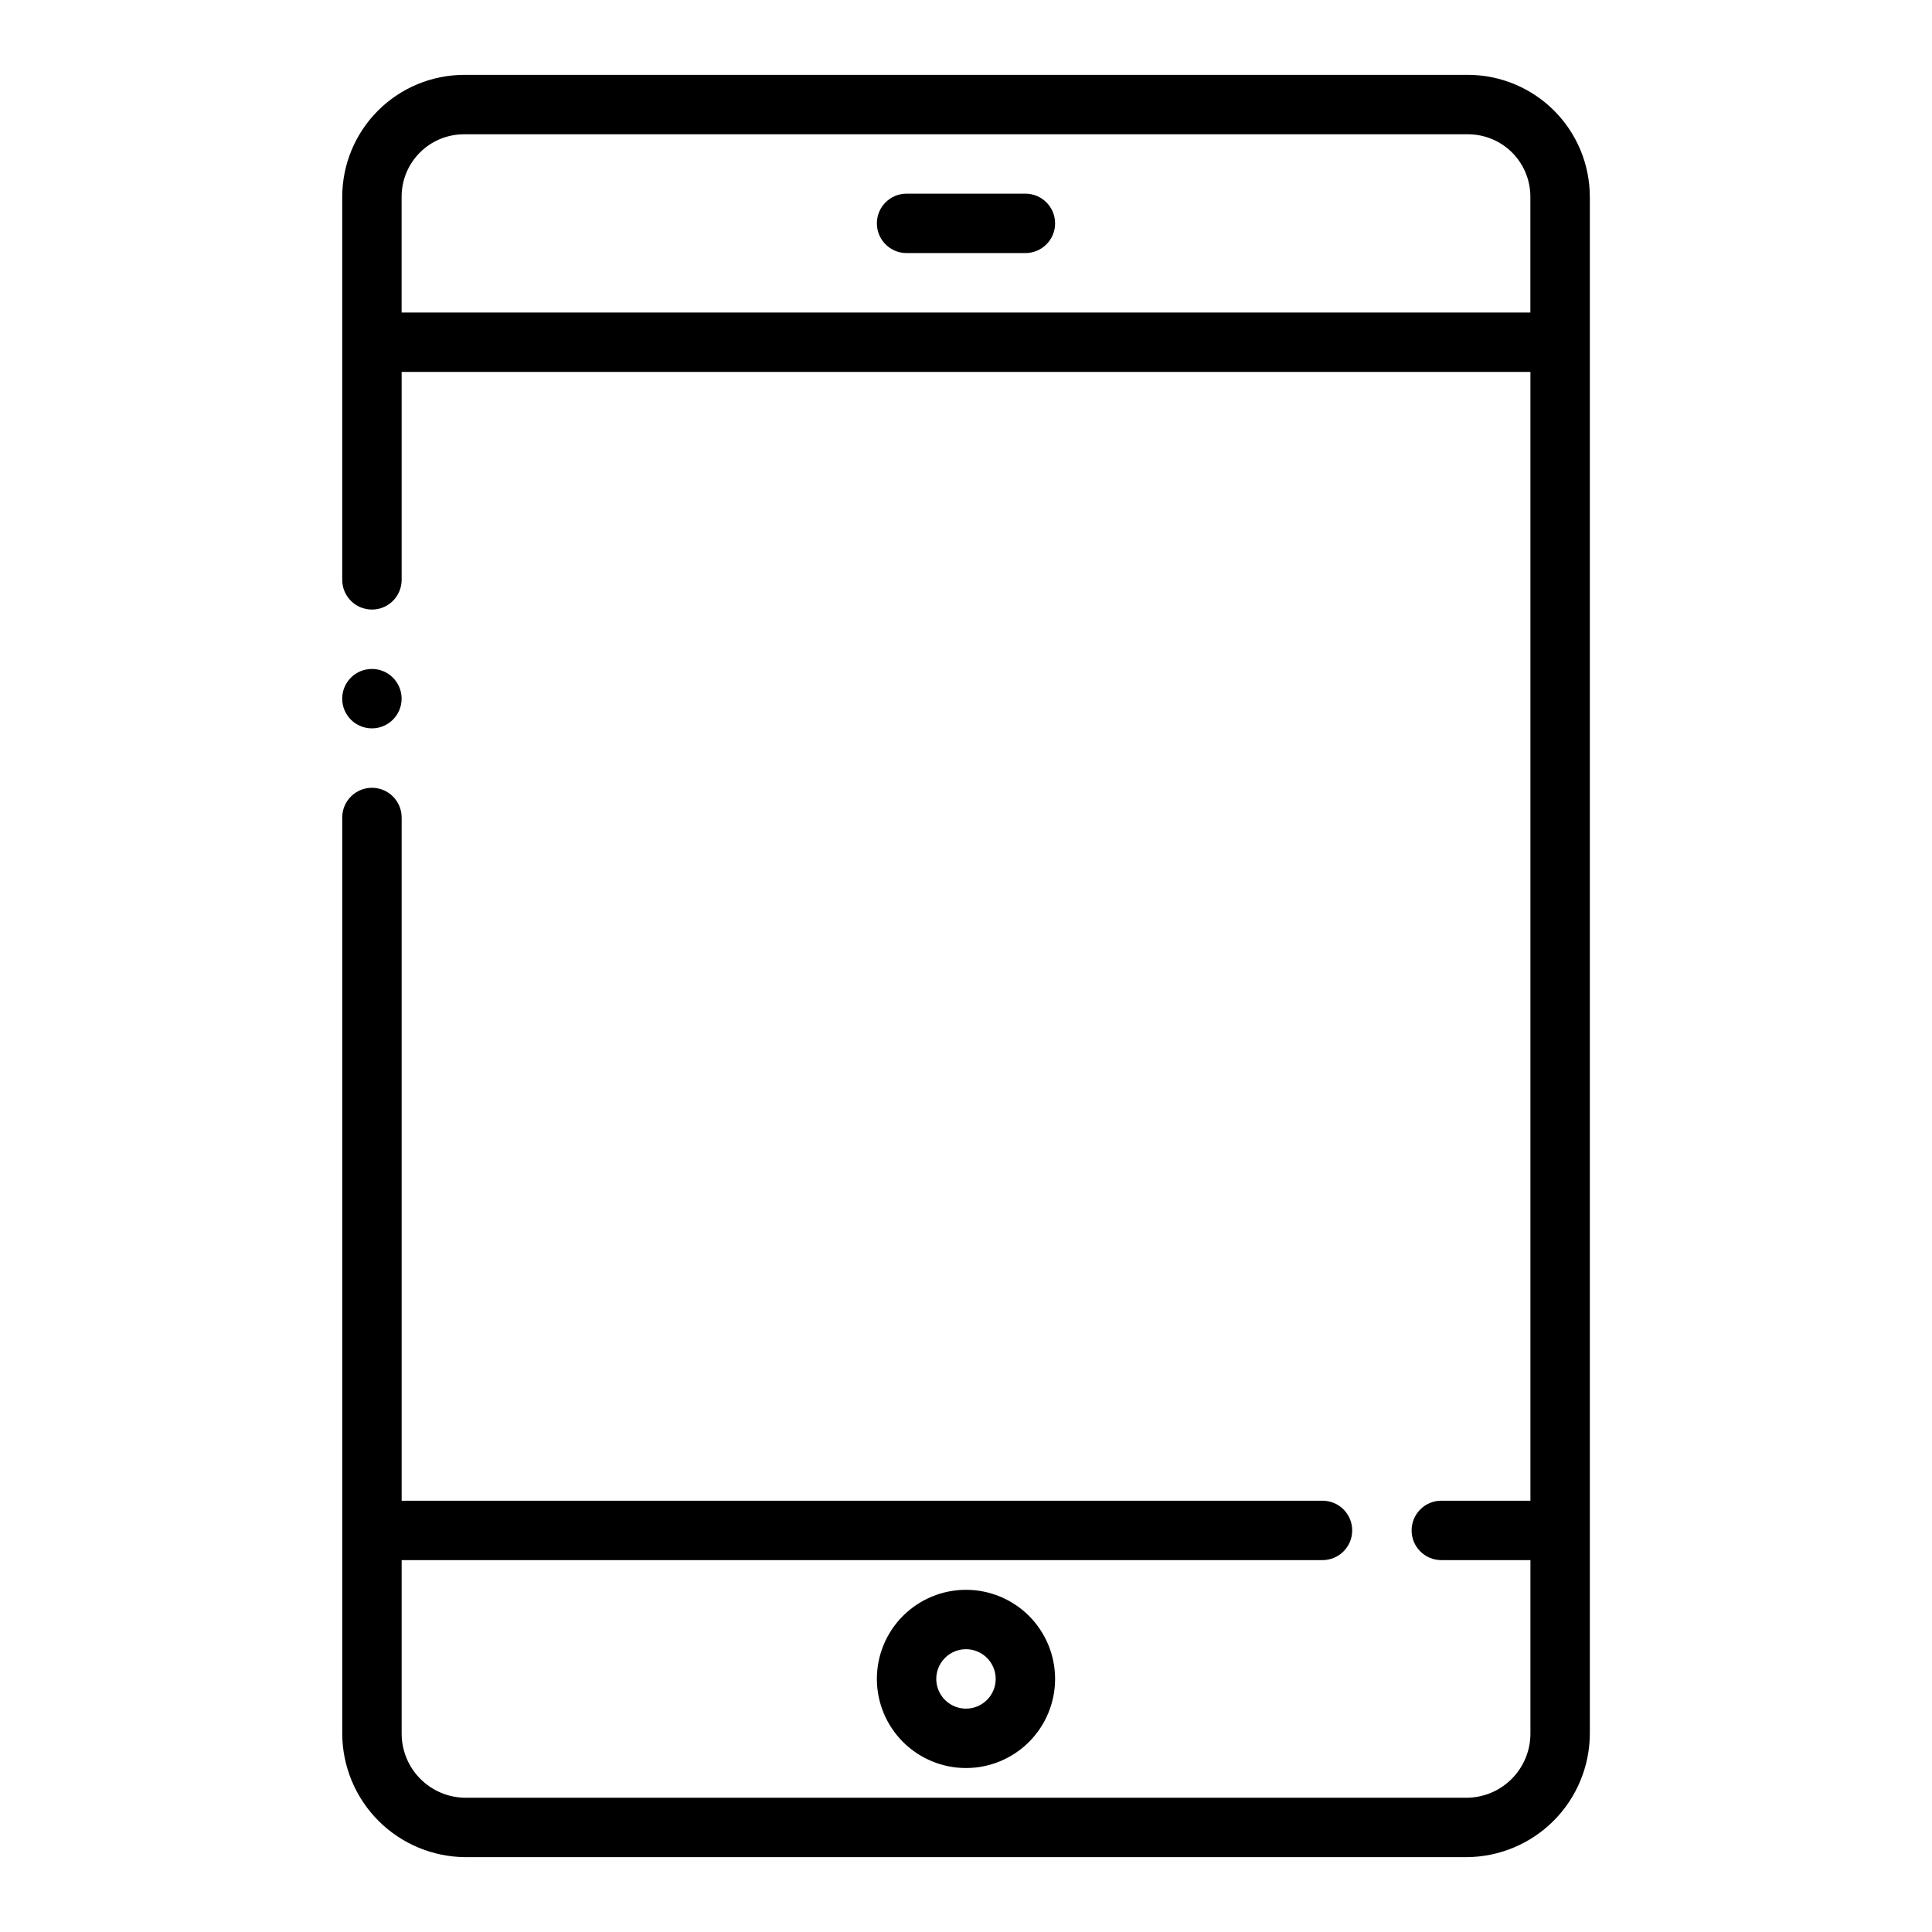 <?xml version="1.0" encoding="UTF-8"?>
<!-- Uploaded to: ICON Repo, www.svgrepo.com, Generator: ICON Repo Mixer Tools -->
<svg fill="#000000" width="800px" height="800px" version="1.1" viewBox="144 144 512 512" xmlns="http://www.w3.org/2000/svg">
 <g>
  <path d="m533.04 163.84h-266.07c-8.555 0.023-16.75 3.43-22.797 9.477-6.051 6.051-9.457 14.246-9.477 22.801v101.55c0 4.348 3.523 7.871 7.871 7.871s7.871-3.523 7.871-7.871v-55.105h299.14v299.14h-23.617c-4.348 0-7.871 3.523-7.871 7.871s3.523 7.871 7.871 7.871h23.617v45.973c0 4.512-1.789 8.836-4.981 12.023-3.188 3.191-7.512 4.981-12.023 4.981h-265.13c-4.508 0-8.836-1.789-12.023-4.981-3.188-3.188-4.981-7.512-4.981-12.023v-45.973h244.03c4.348 0 7.875-3.523 7.875-7.871s-3.527-7.871-7.875-7.871h-244.03v-181.06c0-4.348-3.523-7.871-7.871-7.871s-7.871 3.523-7.871 7.871v242.77c0.02 8.68 3.477 16.996 9.613 23.133s14.453 9.594 23.133 9.617h265.13c8.68-0.023 16.996-3.481 23.133-9.617 6.137-6.137 9.594-14.453 9.617-23.133v-407.3c-0.023-8.555-3.43-16.75-9.477-22.801-6.051-6.047-14.246-9.453-22.801-9.477zm-282.61 62.977v-30.699c0-4.383 1.742-8.59 4.844-11.691 3.098-3.098 7.305-4.84 11.688-4.84h266.07c4.387 0 8.59 1.742 11.691 4.84 3.098 3.102 4.84 7.309 4.84 11.691v30.699z"/>
  <path d="m415.74 195.32h-31.488c-4.348 0-7.871 3.527-7.871 7.875 0 4.348 3.523 7.871 7.871 7.871h31.488c4.348 0 7.871-3.523 7.871-7.871 0-4.348-3.523-7.875-7.871-7.875z"/>
  <path d="m376.38 588.93c0 6.266 2.488 12.273 6.918 16.699 4.426 4.43 10.434 6.918 16.699 6.918 6.262 0 12.27-2.488 16.699-6.918 4.426-4.426 6.914-10.434 6.914-16.699 0-6.262-2.488-12.27-6.914-16.699-4.43-4.426-10.438-6.914-16.699-6.914-6.266 0-12.273 2.488-16.699 6.914-4.43 4.43-6.918 10.438-6.918 16.699zm31.488 0c0 3.184-1.918 6.055-4.859 7.273-2.941 1.219-6.328 0.547-8.578-1.707-2.254-2.25-2.926-5.637-1.707-8.578 1.219-2.941 4.09-4.859 7.273-4.859 2.086 0 4.09 0.828 5.566 2.305 1.477 1.477 2.305 3.481 2.305 5.566z"/>
  <path d="m250.43 329.15c0 4.348-3.523 7.875-7.871 7.875s-7.871-3.527-7.871-7.875c0-4.348 3.523-7.871 7.871-7.871s7.871 3.523 7.871 7.871"/>
 </g>
</svg>